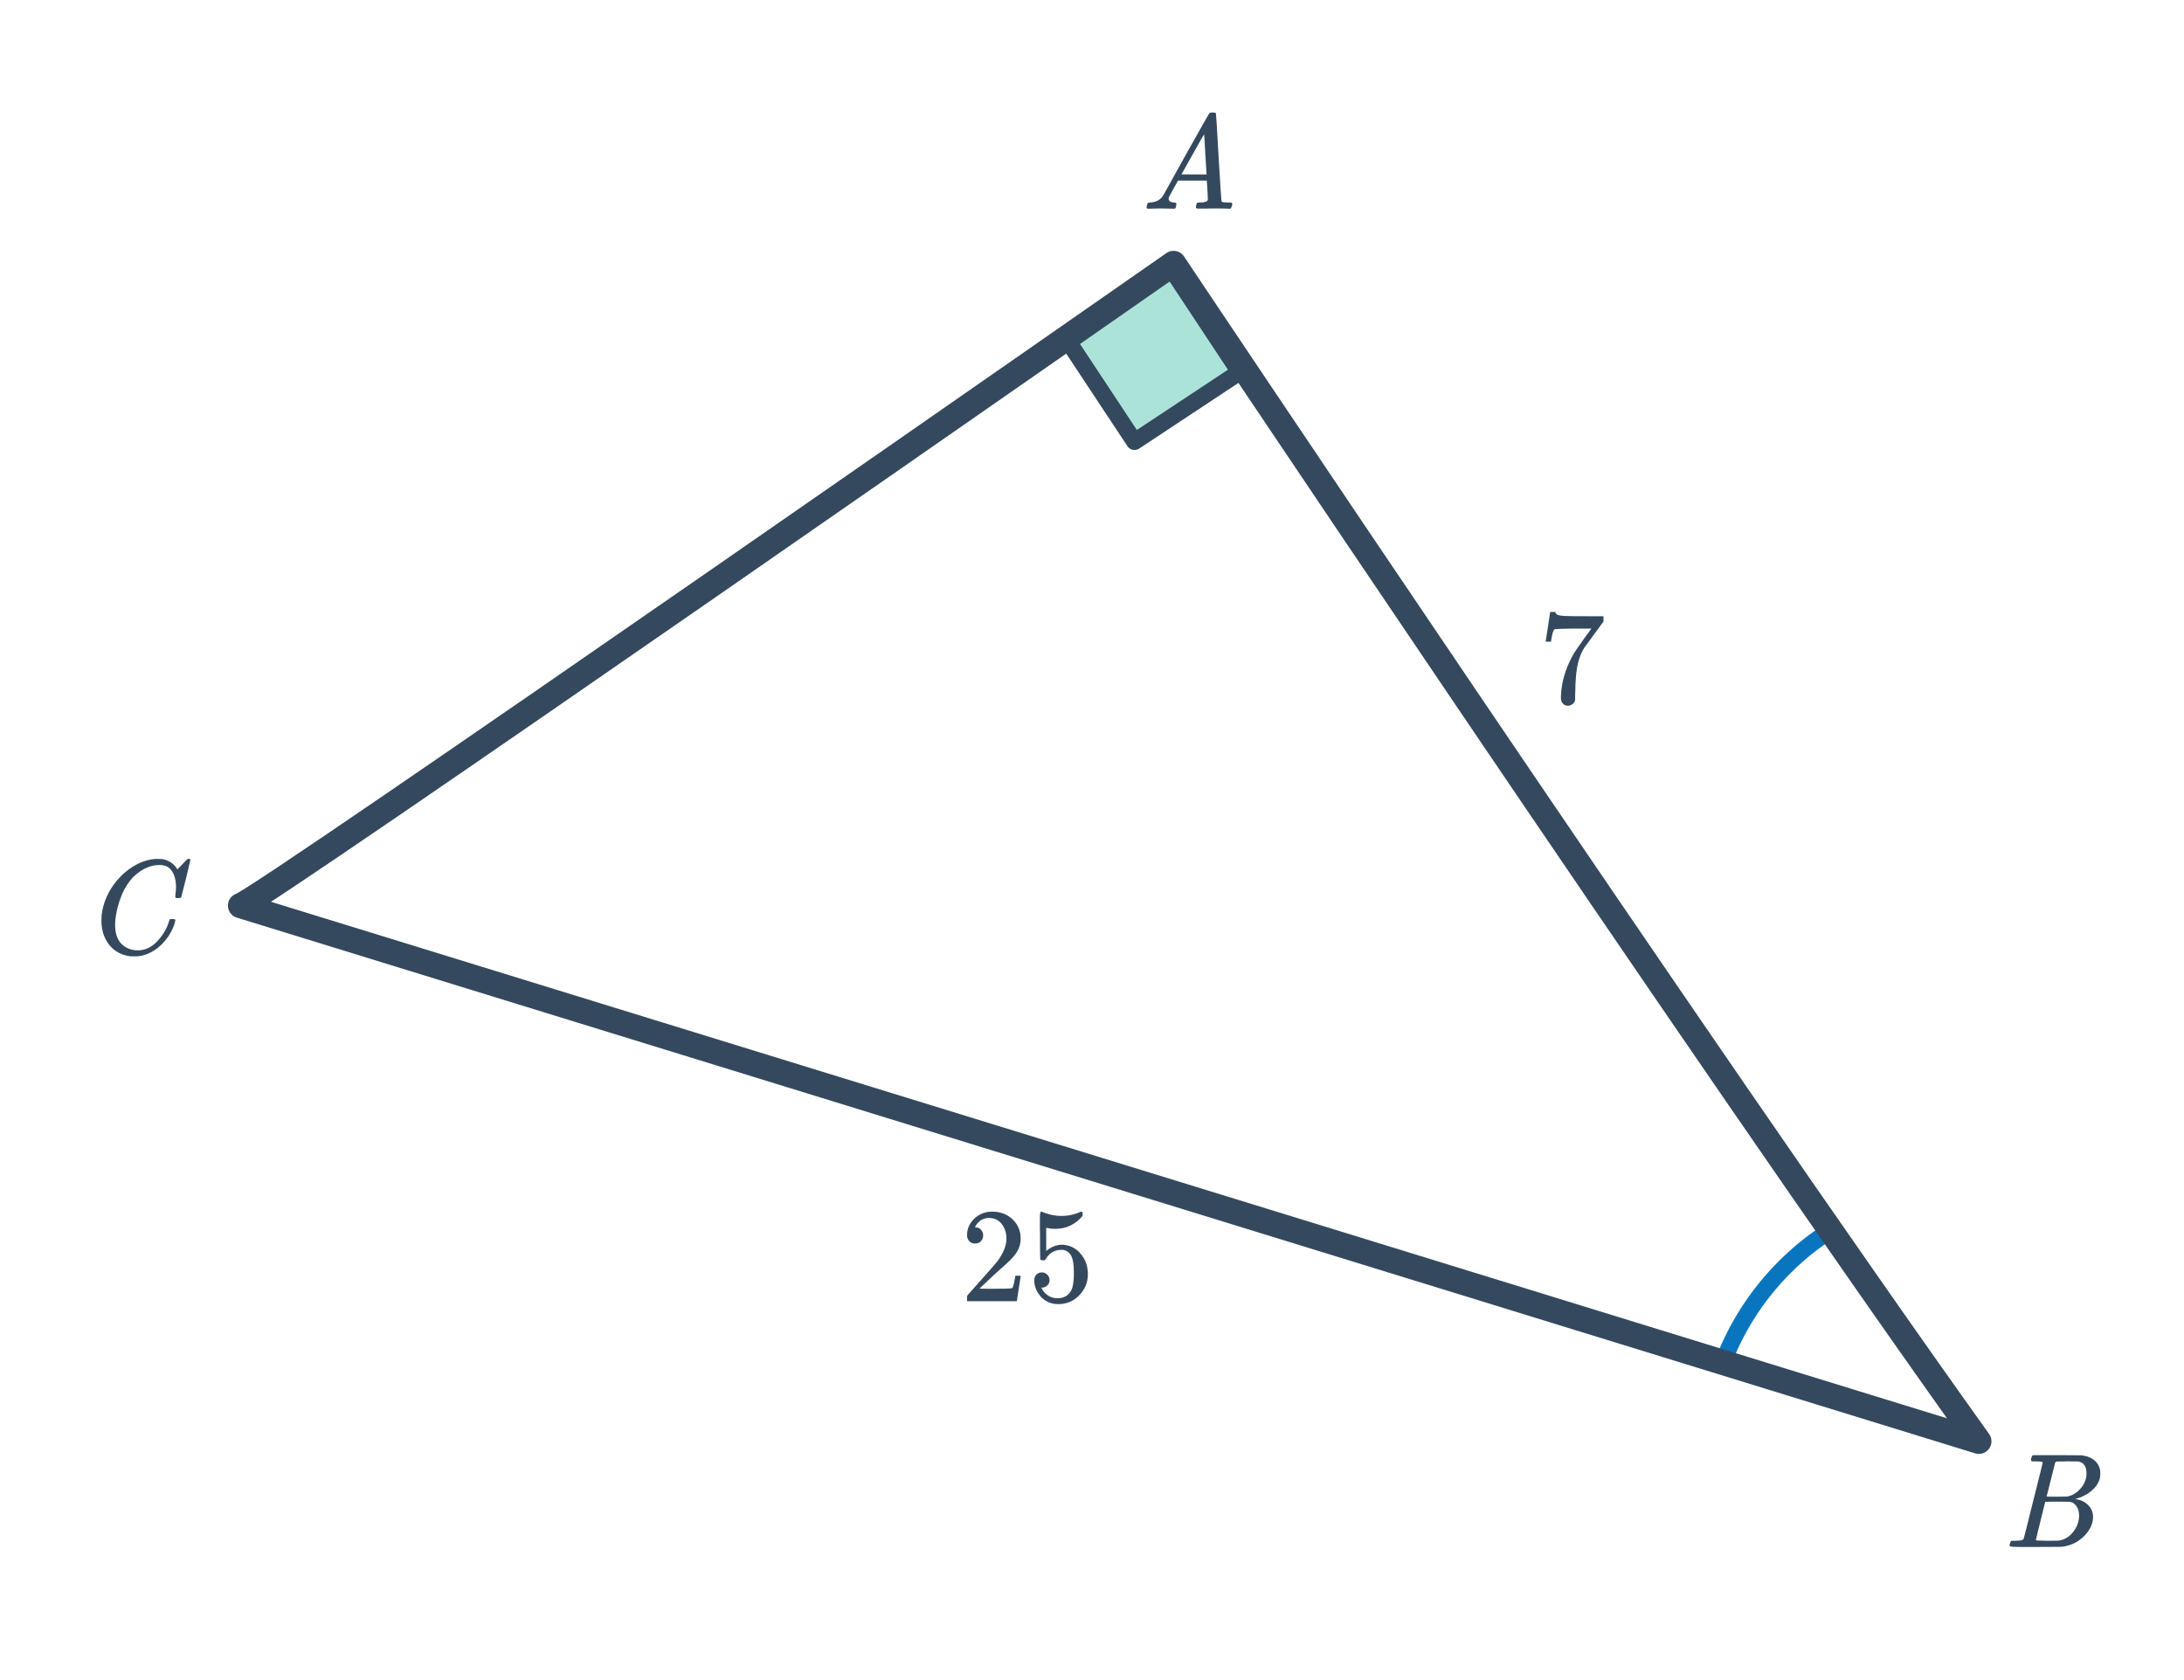 <svg width="260" height="200" viewBox="0 0 260 200" fill="none" xmlns="http://www.w3.org/2000/svg">
<rect x="139.294" y="31.784" width="15" height="15" transform="rotate(56.517 139.294 31.784)" fill="#ACE3D9" stroke="#34495E" stroke-width="2" stroke-linejoin="round"/>
<mask id="mask0" mask-type="alpha" maskUnits="userSpaceOnUse" x="197" y="138" width="39" height="34">
<path d="M235.157 171.155L212.351 138.635L197.569 159.752L235.157 171.155Z" fill="#C4C4C4"/>
</mask>
<g mask="url(#mask0)">
<circle cx="235.157" cy="173.542" r="32.098" stroke="#0875BE" stroke-width="2"/>
</g>
<path d="M139.709 31.362C139.709 31.362 30.746 107.382 28.634 107.804L235.579 171.577C202.637 125.543 139.709 31.362 139.709 31.362Z" stroke="#34495E" stroke-width="3" stroke-linecap="round" stroke-linejoin="round"/>
<path d="M116.085 148.031C115.787 148.031 115.552 147.935 115.381 147.743C115.211 147.551 115.125 147.316 115.125 147.039C115.125 146.271 115.413 145.615 115.989 145.071C116.576 144.516 117.275 144.239 118.085 144.239C119.003 144.239 119.76 144.49 120.357 144.991C120.965 145.482 121.339 146.127 121.477 146.927C121.499 147.119 121.509 147.295 121.509 147.455C121.509 148.074 121.323 148.655 120.949 149.199C120.651 149.647 120.048 150.26 119.141 151.039C118.757 151.37 118.224 151.86 117.541 152.511L116.597 153.407L117.813 153.423C119.488 153.423 120.379 153.396 120.485 153.343C120.528 153.332 120.581 153.22 120.645 153.007C120.688 152.89 120.763 152.527 120.869 151.919V151.871H121.509V151.919L121.061 154.847V154.895H115.125V154.591C115.125 154.378 115.136 154.255 115.157 154.223C115.168 154.212 115.616 153.706 116.501 152.703C117.664 151.412 118.411 150.559 118.741 150.143C119.456 149.172 119.813 148.282 119.813 147.471C119.813 146.767 119.627 146.18 119.253 145.711C118.891 145.231 118.379 144.991 117.717 144.991C117.099 144.991 116.597 145.268 116.213 145.823C116.192 145.866 116.16 145.924 116.117 145.999C116.085 146.052 116.069 146.084 116.069 146.095C116.069 146.106 116.096 146.111 116.149 146.111C116.416 146.111 116.629 146.207 116.789 146.399C116.96 146.591 117.045 146.815 117.045 147.071C117.045 147.338 116.955 147.567 116.773 147.759C116.603 147.94 116.373 148.031 116.085 148.031ZM124.037 151.471C124.293 151.471 124.507 151.562 124.677 151.743C124.859 151.914 124.949 152.132 124.949 152.399C124.949 152.644 124.859 152.852 124.677 153.023C124.496 153.194 124.293 153.279 124.069 153.279H123.957L124.005 153.359C124.165 153.7 124.411 153.983 124.741 154.207C125.072 154.431 125.461 154.543 125.909 154.543C126.667 154.543 127.211 154.223 127.541 153.583C127.744 153.188 127.845 152.506 127.845 151.535C127.845 150.436 127.701 149.695 127.413 149.311C127.136 148.959 126.795 148.783 126.389 148.783C125.557 148.783 124.928 149.146 124.501 149.871C124.459 149.946 124.416 149.994 124.373 150.015C124.341 150.026 124.267 150.031 124.149 150.031C123.968 150.031 123.867 149.999 123.845 149.935C123.824 149.892 123.813 148.959 123.813 147.135C123.813 146.815 123.808 146.436 123.797 145.999C123.797 145.562 123.797 145.284 123.797 145.167C123.797 144.57 123.829 144.271 123.893 144.271C123.915 144.25 123.936 144.239 123.957 144.239L124.245 144.335C124.939 144.612 125.648 144.751 126.373 144.751C127.131 144.751 127.856 144.602 128.549 144.303C128.635 144.26 128.704 144.239 128.757 144.239C128.843 144.239 128.885 144.335 128.885 144.527V144.735C128.021 145.77 126.928 146.287 125.605 146.287C125.275 146.287 124.976 146.255 124.709 146.191L124.549 146.159V148.911C125.157 148.42 125.781 148.175 126.421 148.175C126.624 148.175 126.843 148.202 127.077 148.255C127.792 148.436 128.373 148.842 128.821 149.471C129.28 150.1 129.509 150.836 129.509 151.679C129.509 152.65 129.168 153.487 128.485 154.191C127.813 154.895 126.981 155.247 125.989 155.247C125.317 155.247 124.747 155.06 124.277 154.687C124.075 154.559 123.899 154.383 123.749 154.159C123.429 153.775 123.227 153.3 123.141 152.735C123.141 152.703 123.136 152.655 123.125 152.591C123.125 152.516 123.125 152.463 123.125 152.431C123.125 152.132 123.211 151.898 123.381 151.727C123.552 151.556 123.771 151.471 124.037 151.471Z" fill="#34495E"/>
<path d="M184.011 76.335C184.022 76.313 184.112 75.732 184.283 74.591L184.539 72.879C184.539 72.857 184.646 72.847 184.859 72.847H185.179V72.911C185.179 73.017 185.259 73.108 185.419 73.183C185.579 73.257 185.856 73.305 186.251 73.327C186.656 73.348 187.558 73.359 188.955 73.359H190.891V73.983L189.803 75.471C189.643 75.695 189.462 75.945 189.259 76.223C189.056 76.489 188.902 76.697 188.795 76.847C188.688 76.996 188.624 77.087 188.603 77.119C188.048 77.983 187.718 79.14 187.611 80.591C187.568 81.028 187.542 81.625 187.531 82.383C187.531 82.532 187.526 82.687 187.515 82.847C187.515 82.996 187.515 83.119 187.515 83.215V83.359C187.472 83.54 187.366 83.695 187.195 83.823C187.035 83.951 186.859 84.015 186.667 84.015C186.411 84.015 186.203 83.924 186.043 83.743C185.894 83.572 185.819 83.332 185.819 83.023C185.819 82.863 185.84 82.559 185.883 82.111C186.043 80.671 186.539 79.225 187.371 77.775C187.584 77.433 188.032 76.788 188.715 75.839L189.451 74.831H187.963C186.107 74.831 185.131 74.863 185.035 74.927C184.992 74.948 184.934 75.065 184.859 75.279C184.795 75.492 184.742 75.743 184.699 76.031C184.678 76.212 184.662 76.313 184.651 76.335V76.383H184.011V76.335Z" fill="#34495E"/>
<path d="M241.83 173.531C241.873 173.392 241.926 173.291 241.99 173.227H244.902L247.814 173.243L248.006 173.275C249.126 173.478 249.793 174.038 250.006 174.955C250.028 175.04 250.038 175.19 250.038 175.403C250.038 175.702 250.006 175.936 249.942 176.107C249.782 176.63 249.446 177.099 248.934 177.515C248.422 177.931 247.852 178.224 247.222 178.395L247.046 178.443L247.222 178.475C247.777 178.571 248.241 178.811 248.614 179.195C248.988 179.579 249.174 180.054 249.174 180.619C249.174 180.843 249.142 181.067 249.078 181.291C248.886 181.931 248.508 182.507 247.942 183.019C247.388 183.52 246.753 183.856 246.038 184.027C245.793 184.091 245.564 184.128 245.35 184.139C245.137 184.139 244.161 184.144 242.422 184.155H240.79C239.777 184.155 239.265 184.123 239.254 184.059C239.254 184.059 239.254 184.054 239.254 184.043C239.244 184.032 239.238 184.011 239.238 183.979C239.238 183.915 239.249 183.84 239.27 183.755C239.324 183.574 239.377 183.467 239.43 183.435L239.51 183.419C239.553 183.419 239.612 183.419 239.686 183.419C239.761 183.419 239.836 183.419 239.91 183.419C240.284 183.408 240.529 183.387 240.646 183.355C240.774 183.323 240.865 183.259 240.918 183.163C240.94 183.12 241.318 181.616 242.054 178.651C242.801 175.686 243.174 174.182 243.174 174.139C243.174 174.128 243.169 174.112 243.158 174.091V174.059C243.094 173.995 242.769 173.963 242.182 173.963H241.894C241.83 173.91 241.793 173.867 241.782 173.835C241.772 173.792 241.788 173.691 241.83 173.531ZM248.39 175.371C248.39 174.582 248.076 174.118 247.446 173.979C247.382 173.968 246.956 173.963 246.166 173.963C245.974 173.963 245.777 173.968 245.574 173.979C245.382 173.979 245.222 173.979 245.094 173.979C244.977 173.979 244.913 173.979 244.902 173.979C244.785 173.99 244.705 174.038 244.662 174.123C244.641 174.166 244.47 174.843 244.15 176.155C243.83 177.456 243.66 178.118 243.638 178.139C243.638 178.16 244.044 178.171 244.854 178.171L246.086 178.155L246.246 178.123C246.769 177.984 247.222 177.707 247.606 177.291C248.001 176.875 248.252 176.395 248.358 175.851C248.38 175.755 248.39 175.595 248.39 175.371ZM246.39 178.779C246.348 178.768 245.846 178.763 244.886 178.763C243.958 178.763 243.489 178.768 243.478 178.779C243.478 178.8 243.382 179.19 243.19 179.947C243.009 180.704 242.822 181.456 242.63 182.203C242.449 182.95 242.358 183.328 242.358 183.339C242.358 183.382 242.812 183.408 243.718 183.419C244.433 183.419 244.865 183.414 245.014 183.403C245.164 183.392 245.324 183.36 245.494 183.307C246.06 183.126 246.534 182.763 246.918 182.219C247.313 181.675 247.51 181.067 247.51 180.395C247.51 179.958 247.404 179.59 247.19 179.291C246.988 178.992 246.721 178.822 246.39 178.779Z" fill="#34495E"/>
<path d="M20.954 105.627C20.954 104.827 20.794 104.187 20.474 103.707C20.164 103.217 19.674 102.971 19.002 102.971C17.903 102.971 16.858 103.446 15.866 104.395C15.343 104.939 14.906 105.606 14.554 106.395C14.106 107.451 13.828 108.529 13.722 109.627C13.711 109.713 13.706 109.873 13.706 110.107C13.706 111.067 13.946 111.809 14.426 112.331C14.959 112.865 15.62 113.131 16.41 113.131C17.263 113.131 18.026 112.779 18.698 112.075C19.38 111.361 19.855 110.561 20.122 109.675C20.154 109.537 20.186 109.457 20.218 109.435C20.25 109.414 20.346 109.403 20.506 109.403C20.73 109.403 20.852 109.435 20.874 109.499C20.884 109.553 20.852 109.707 20.778 109.963C20.49 110.849 19.999 111.649 19.306 112.363C18.612 113.067 17.823 113.531 16.938 113.755C16.671 113.819 16.356 113.851 15.994 113.851C15.706 113.851 15.53 113.846 15.466 113.835C14.634 113.718 13.935 113.398 13.37 112.875C12.815 112.353 12.431 111.681 12.218 110.859C12.122 110.433 12.074 110.017 12.074 109.611C12.074 109.387 12.084 109.147 12.106 108.891C12.287 107.419 12.89 106.065 13.914 104.827C14.287 104.39 14.623 104.054 14.922 103.819C16.02 102.902 17.183 102.379 18.41 102.251H18.666C19.028 102.251 19.252 102.257 19.338 102.267C20.095 102.417 20.666 102.79 21.05 103.387C21.082 103.451 21.108 103.483 21.13 103.483C21.311 103.302 21.508 103.099 21.722 102.875C22.116 102.459 22.324 102.251 22.346 102.251C22.356 102.241 22.388 102.235 22.442 102.235C22.591 102.235 22.666 102.273 22.666 102.347C22.666 102.39 22.495 103.121 22.154 104.539C21.77 106.022 21.578 106.769 21.578 106.779C21.556 106.833 21.53 106.87 21.498 106.891C21.466 106.902 21.37 106.907 21.21 106.907H20.954C20.89 106.843 20.858 106.774 20.858 106.699C20.879 106.635 20.89 106.539 20.89 106.411C20.932 106.177 20.954 105.915 20.954 105.627Z" fill="#34495E"/>
<path d="M138.993 24.829C138.652 24.818 138.358 24.813 138.113 24.813C137.868 24.813 137.596 24.818 137.297 24.829C137.009 24.84 136.812 24.845 136.705 24.845C136.566 24.845 136.497 24.792 136.497 24.685C136.497 24.653 136.513 24.568 136.545 24.429C136.588 24.29 136.614 24.216 136.625 24.205C136.646 24.141 136.748 24.109 136.929 24.109C137.601 24.066 138.097 23.816 138.417 23.357C138.481 23.25 138.518 23.192 138.529 23.181C138.529 23.16 139.425 21.544 141.217 18.333C143.02 15.122 143.932 13.512 143.953 13.501C143.974 13.469 144.012 13.442 144.065 13.421C144.097 13.4 144.204 13.389 144.385 13.389C144.566 13.389 144.689 13.421 144.753 13.485C144.774 13.506 144.881 15.245 145.073 18.701C145.276 22.221 145.398 23.992 145.441 24.013H145.457C145.542 24.077 145.83 24.109 146.321 24.109H146.593C146.668 24.184 146.705 24.237 146.705 24.269C146.705 24.354 146.678 24.466 146.625 24.605C146.572 24.733 146.529 24.813 146.497 24.845H146.289C145.958 24.824 145.356 24.813 144.481 24.813C144.268 24.813 143.953 24.818 143.537 24.829C143.121 24.829 142.817 24.829 142.625 24.829C142.454 24.829 142.369 24.786 142.369 24.701C142.369 24.669 142.38 24.589 142.401 24.461C142.412 24.429 142.422 24.392 142.433 24.349C142.444 24.296 142.449 24.264 142.449 24.253C142.46 24.232 142.47 24.21 142.481 24.189C142.502 24.157 142.524 24.141 142.545 24.141C142.566 24.13 142.593 24.125 142.625 24.125C142.668 24.114 142.716 24.109 142.769 24.109C143.452 24.109 143.793 23.986 143.793 23.741C143.793 23.688 143.777 23.33 143.745 22.669L143.665 21.501H140.241L139.729 22.413C139.366 23.064 139.185 23.4 139.185 23.421C139.142 23.496 139.121 23.576 139.121 23.661C139.121 23.938 139.345 24.088 139.793 24.109C139.921 24.109 140.001 24.141 140.033 24.205C140.054 24.237 140.049 24.338 140.017 24.509C139.985 24.658 139.953 24.754 139.921 24.797C139.889 24.829 139.82 24.845 139.713 24.845C139.574 24.845 139.334 24.84 138.993 24.829ZM143.633 20.685C143.622 20.653 143.574 19.869 143.489 18.333C143.414 16.797 143.366 16.018 143.345 15.997L143.025 16.525C142.812 16.888 142.47 17.496 142.001 18.349L140.657 20.749C140.657 20.76 141.153 20.765 142.145 20.765H143.633V20.685Z" fill="#34495E"/>
</svg>

